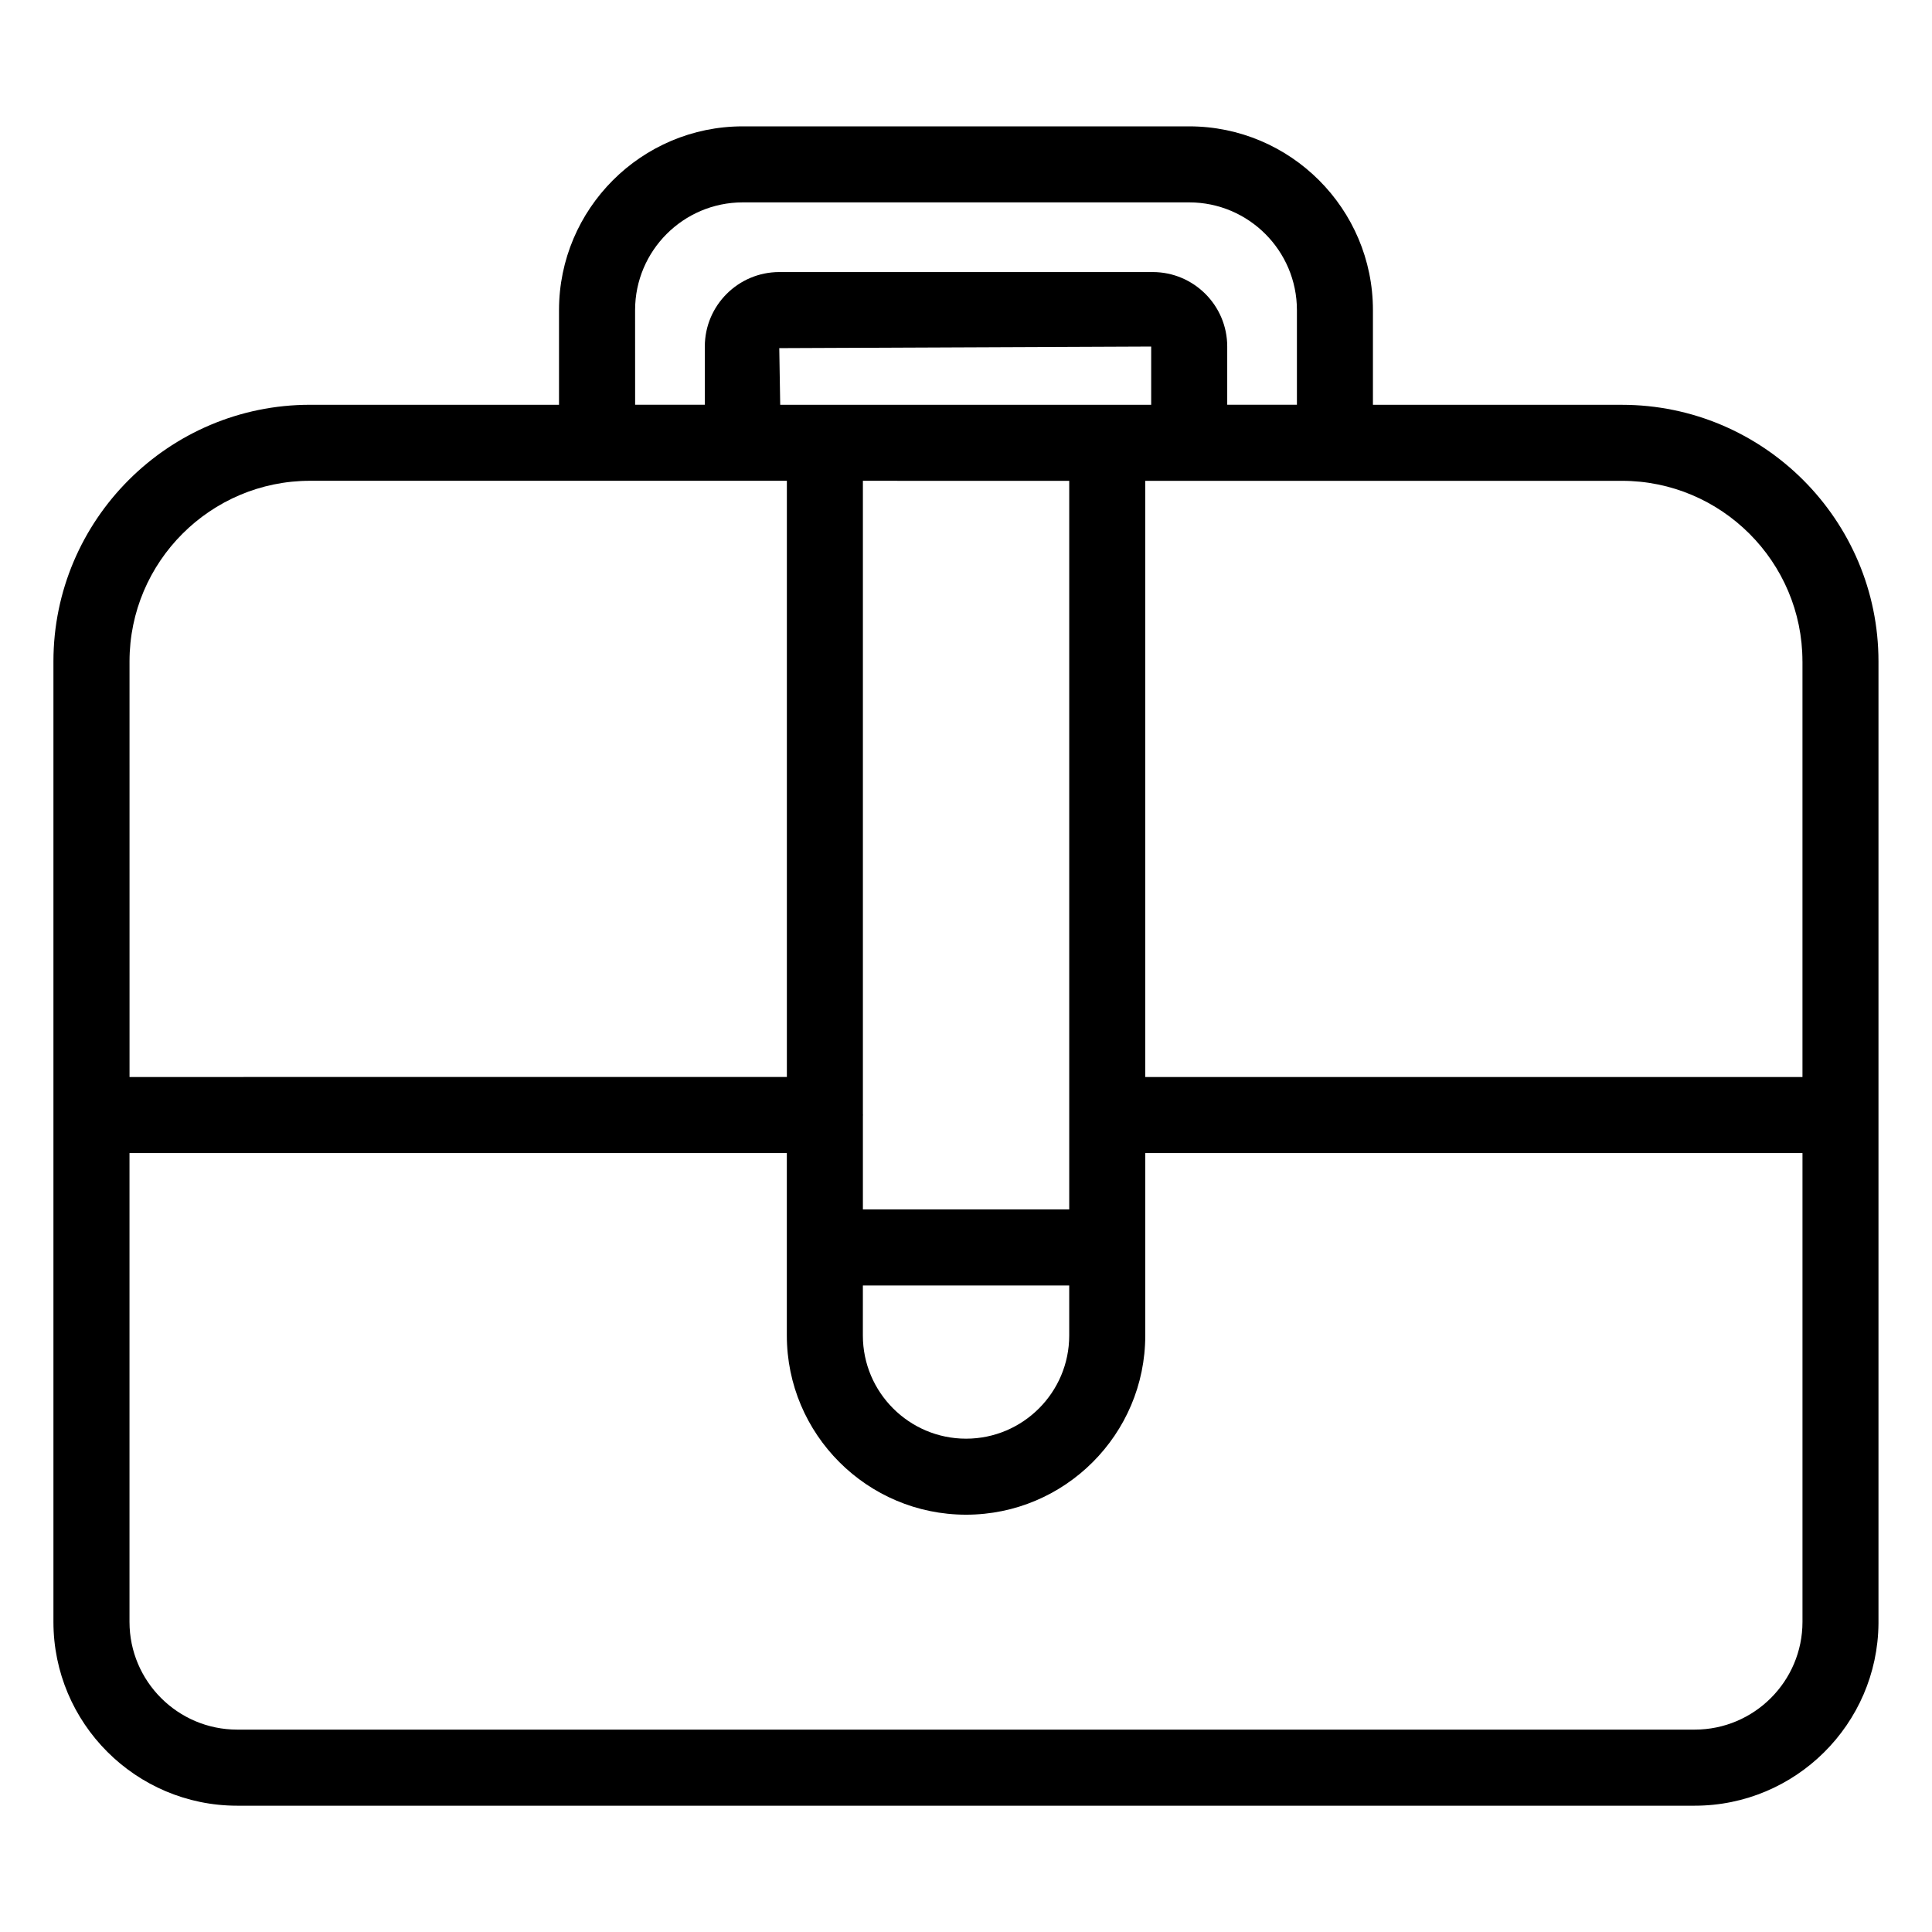 <?xml version="1.0" encoding="UTF-8"?>
<!-- Uploaded to: ICON Repo, www.iconrepo.com, Generator: ICON Repo Mixer Tools -->
<svg fill="#000000" width="800px" height="800px" version="1.1" viewBox="144 144 512 512" xmlns="http://www.w3.org/2000/svg">
 <path d="m573.81 251.27h-65.969v-25.082c0-26.852-21.855-48.703-48.707-48.703h-118.29c-26.852 0-48.699 21.852-48.699 48.703v25.082h-65.969c-37.5 0-68.016 30.508-68.016 68.016v254.54c0 26.852 21.844 48.703 48.699 48.703h386.25c26.715 0 48.473-21.613 48.707-48.27v-0.199-254.77c0.004-37.504-30.512-68.012-68.012-68.012zm47.863 68.012v110.14h-174.17v-158h126.3c26.391 0 47.863 21.469 47.863 47.859zm-270.91-68.012-0.246-15.012 98.559-0.418v15.43h-98.312zm76.594 20.152v193.09h-54.68v-24.863c0-0.051 0.031-0.094 0.031-0.145s-0.027-0.094-0.031-0.145v-167.94zm-54.684 213.24h54.68v13.262c0 15.074-12.262 27.34-27.336 27.34s-27.348-12.266-27.348-27.34zm-60.367-258.48c0-15.742 12.801-28.551 28.547-28.551h118.29c15.742 0 28.555 12.809 28.555 28.551v25.082h-18.469v-15.43c0-10.883-8.855-19.734-19.738-19.734h-98.969c-10.883 0-19.738 8.852-19.738 19.734v15.43h-18.469zm-133.98 93.094c0-26.391 21.473-47.863 47.863-47.863h126.34v158l-174.2 0.004zm414.79 283.09h-386.25c-15.746 0-28.547-12.809-28.547-28.551v-124.24h174.2v48.344c0 26.188 21.305 47.492 47.5 47.492 26.184 0 47.488-21.305 47.488-47.492v-48.344h174.17v124.24c0 15.742-12.812 28.551-28.559 28.551z"/>
</svg>